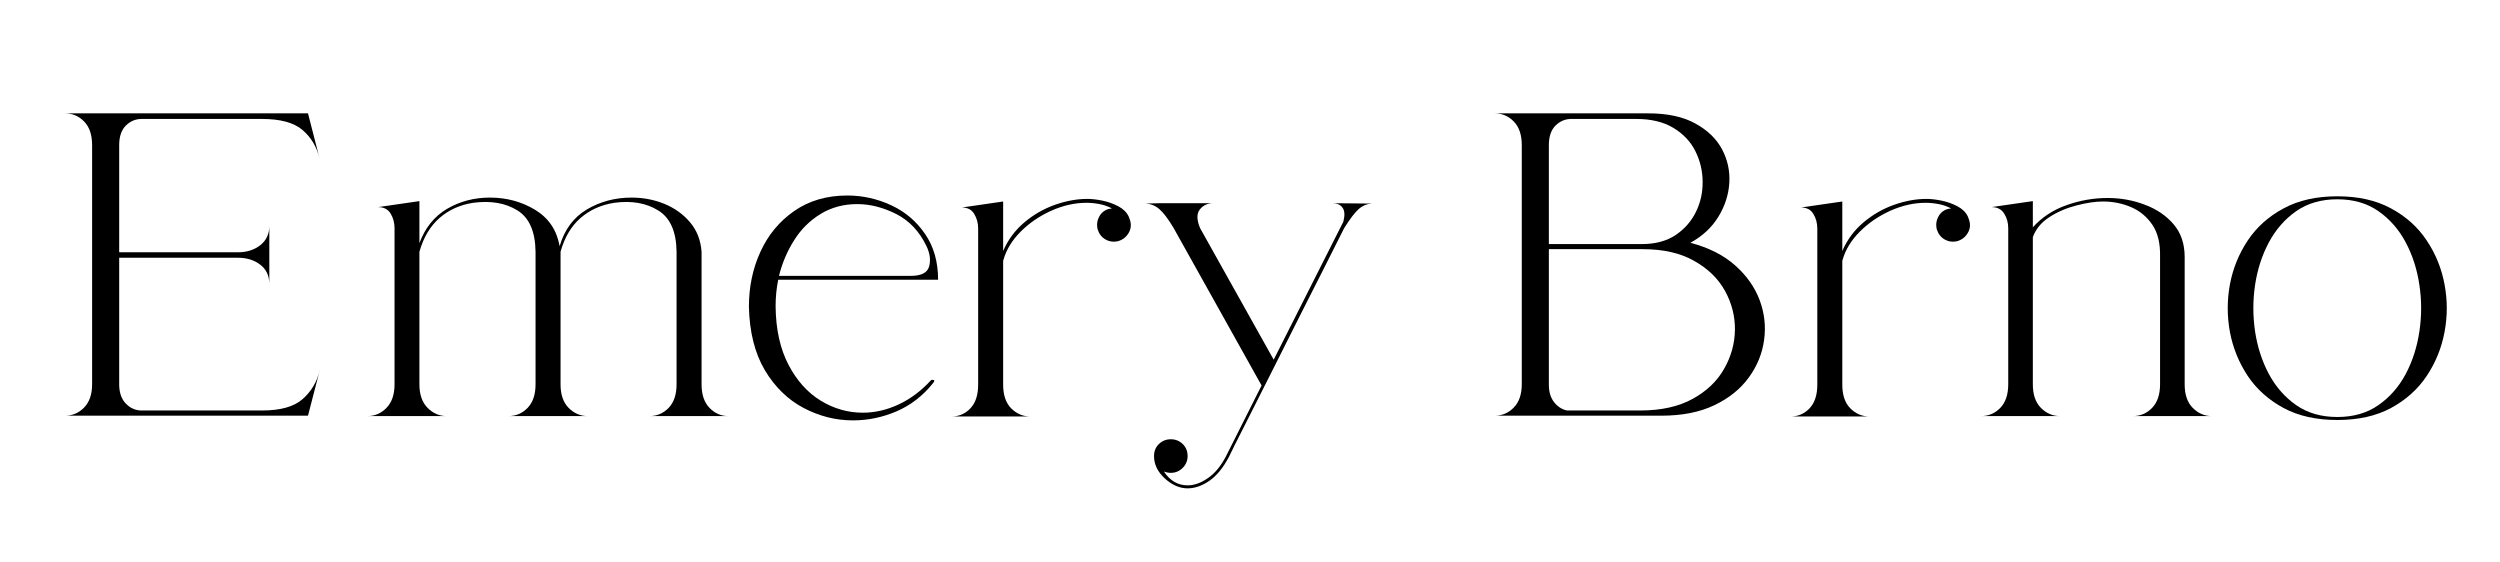 <svg version="1.0" preserveAspectRatio="xMidYMid meet" height="90" viewBox="0 0 300 67.5" zoomAndPan="magnify" width="400" xmlns:xlink="http://www.w3.org/1999/xlink" xmlns="http://www.w3.org/2000/svg"><defs><g></g></defs><g fill-opacity="1" fill="#000000"><g transform="translate(7.803, 49.93)"><g><path d="M 9.188 -0.672 L 23.641 -0.672 C 25.836 -0.672 27.453 -1.117 28.484 -2.016 C 29.516 -2.91 30.203 -4.047 30.547 -5.422 L 29.156 -0.047 L 0 -0.047 C 0.895 -0.047 1.66 -0.375 2.297 -1.031 C 2.93 -1.688 3.25 -2.613 3.25 -3.812 L 3.25 -32.516 C 3.25 -33.754 2.93 -34.695 2.297 -35.344 C 1.66 -36 0.895 -36.328 0 -36.328 L 29.156 -36.328 L 30.547 -30.906 C 30.203 -32.32 29.516 -33.469 28.484 -34.344 C 27.453 -35.219 25.836 -35.656 23.641 -35.656 L 9.188 -35.656 C 8.469 -35.656 7.836 -35.391 7.297 -34.859 C 6.766 -34.328 6.5 -33.547 6.5 -32.516 L 6.5 -19.656 L 20.75 -19.656 C 21.812 -19.656 22.703 -19.938 23.422 -20.5 C 24.148 -21.07 24.516 -21.844 24.516 -22.812 L 24.516 -15.844 C 24.516 -16.844 24.148 -17.617 23.422 -18.172 C 22.703 -18.723 21.812 -19 20.75 -19 L 6.5 -19 L 6.5 -3.812 C 6.5 -2.82 6.766 -2.051 7.297 -1.5 C 7.836 -0.945 8.469 -0.672 9.188 -0.672 Z M 30.609 -5.469 L 30.609 -5.516 Z M 30.609 -5.469 L 30.547 -5.422 C 30.547 -5.453 30.566 -5.469 30.609 -5.469 Z M 30.609 -5.469"></path></g></g></g><g fill-opacity="1" fill="#000000"><g transform="translate(43.985, 49.93)"><g><path d="M 9.594 0 L 0.109 0 C 0.992 0 1.754 -0.328 2.391 -0.984 C 3.035 -1.641 3.359 -2.582 3.359 -3.812 L 3.359 -22.547 C 3.359 -23.203 3.203 -23.785 2.891 -24.297 C 2.578 -24.816 2.078 -25.078 1.391 -25.078 L 6.344 -25.797 L 6.344 -20.75 C 7.031 -22.602 8.141 -23.977 9.672 -24.875 C 11.203 -25.77 12.914 -26.219 14.812 -26.219 C 16.812 -26.219 18.617 -25.727 20.234 -24.75 C 21.848 -23.77 22.828 -22.316 23.172 -20.391 C 23.754 -22.379 24.844 -23.848 26.438 -24.797 C 28.039 -25.742 29.828 -26.219 31.797 -26.219 C 33.203 -26.219 34.516 -25.969 35.734 -25.469 C 36.961 -24.969 37.988 -24.234 38.812 -23.266 C 39.633 -22.305 40.098 -21.125 40.203 -19.719 L 40.203 -3.812 C 40.203 -2.582 40.52 -1.641 41.156 -0.984 C 41.789 -0.328 42.539 0 43.406 0 L 33.953 0 C 34.848 0 35.613 -0.328 36.25 -0.984 C 36.883 -1.641 37.203 -2.582 37.203 -3.812 L 37.203 -19.719 C 37.172 -22.156 36.43 -23.812 34.984 -24.688 C 33.547 -25.57 31.797 -25.875 29.734 -25.594 C 28.148 -25.352 26.797 -24.742 25.672 -23.766 C 24.555 -22.785 23.758 -21.438 23.281 -19.719 L 23.281 -3.812 C 23.281 -2.582 23.602 -1.641 24.25 -0.984 C 24.906 -0.328 25.664 0 26.531 0 L 17.031 0 C 17.926 0 18.691 -0.328 19.328 -0.984 C 19.961 -1.641 20.281 -2.582 20.281 -3.812 L 20.281 -19.719 C 20.25 -22.156 19.52 -23.812 18.094 -24.688 C 16.664 -25.57 14.898 -25.875 12.797 -25.594 C 11.211 -25.352 9.863 -24.742 8.75 -23.766 C 7.633 -22.785 6.832 -21.438 6.344 -19.719 L 6.344 -3.812 C 6.344 -2.582 6.672 -1.641 7.328 -0.984 C 7.984 -0.328 8.738 0 9.594 0 Z M 9.594 0"></path></g></g></g><g fill-opacity="1" fill="#000000"><g transform="translate(89.869, 49.93)"><g><path d="M 0 -13.109 C 0 -15.516 0.461 -17.723 1.391 -19.734 C 2.316 -21.754 3.664 -23.379 5.438 -24.609 C 7.219 -25.848 9.344 -26.469 11.812 -26.469 C 13.633 -26.469 15.379 -26.082 17.047 -25.312 C 18.723 -24.539 20.082 -23.395 21.125 -21.875 C 22.176 -20.363 22.703 -18.523 22.703 -16.359 L 3.516 -16.359 C 3.305 -15.328 3.203 -14.258 3.203 -13.156 C 3.234 -10.406 3.75 -8.07 4.75 -6.156 C 5.75 -4.25 7.039 -2.812 8.625 -1.844 C 10.207 -0.883 11.891 -0.406 13.672 -0.406 C 15.117 -0.406 16.547 -0.734 17.953 -1.391 C 19.367 -2.047 20.66 -3.008 21.828 -4.281 C 21.898 -4.352 22.008 -4.367 22.156 -4.328 C 22.312 -4.297 22.27 -4.145 22.031 -3.875 C 20.832 -2.395 19.391 -1.289 17.703 -0.562 C 16.016 0.156 14.273 0.516 12.484 0.516 C 10.422 0.516 8.441 0.016 6.547 -0.984 C 4.66 -1.984 3.113 -3.492 1.906 -5.516 C 0.707 -7.547 0.07 -10.078 0 -13.109 Z M 13 -25.438 C 11.352 -25.438 9.883 -25.039 8.594 -24.25 C 7.301 -23.457 6.242 -22.406 5.422 -21.094 C 4.598 -19.789 3.992 -18.367 3.609 -16.828 L 19.453 -16.828 C 20.691 -16.828 21.414 -17.203 21.625 -17.953 C 21.832 -18.711 21.727 -19.523 21.312 -20.391 C 20.457 -22.172 19.242 -23.457 17.672 -24.25 C 16.109 -25.039 14.551 -25.438 13 -25.438 Z M 13 -25.438"></path></g></g></g><g fill-opacity="1" fill="#000000"><g transform="translate(114.128, 49.93)"><g><path d="M 9.5 0.047 L 0.047 0.047 C 0.941 0.047 1.695 -0.273 2.312 -0.922 C 2.938 -1.578 3.25 -2.523 3.25 -3.766 L 3.25 -22.5 C 3.25 -23.156 3.094 -23.738 2.781 -24.25 C 2.477 -24.77 1.984 -25.031 1.297 -25.031 L 6.25 -25.75 L 6.25 -19.812 C 6.832 -21.156 7.672 -22.289 8.766 -23.219 C 9.867 -24.156 11.094 -24.863 12.438 -25.344 C 13.781 -25.82 15.086 -26.062 16.359 -26.062 C 16.879 -26.062 17.473 -25.992 18.141 -25.859 C 18.805 -25.723 19.441 -25.5 20.047 -25.188 C 20.648 -24.875 21.07 -24.461 21.312 -23.953 L 21.469 -23.531 C 21.645 -22.977 21.594 -22.461 21.312 -21.984 C 21.039 -21.504 20.629 -21.176 20.078 -21 C 19.523 -20.863 19.016 -20.926 18.547 -21.188 C 18.086 -21.445 17.77 -21.848 17.594 -22.391 C 17.457 -22.941 17.52 -23.457 17.781 -23.938 C 18.039 -24.426 18.445 -24.738 19 -24.875 C 19.062 -24.875 19.117 -24.879 19.172 -24.891 C 19.223 -24.91 19.266 -24.922 19.297 -24.922 C 18.848 -25.16 18.359 -25.332 17.828 -25.438 C 17.297 -25.539 16.77 -25.594 16.25 -25.594 C 14.844 -25.594 13.43 -25.273 12.016 -24.641 C 10.609 -24.004 9.391 -23.172 8.359 -22.141 C 7.328 -21.109 6.641 -19.988 6.297 -18.781 C 6.297 -18.75 6.285 -18.723 6.266 -18.703 C 6.254 -18.691 6.25 -18.664 6.25 -18.625 L 6.25 -3.766 C 6.25 -2.523 6.57 -1.578 7.219 -0.922 C 7.875 -0.273 8.633 0.047 9.5 0.047 Z M 9.5 0.047"></path></g></g></g><g fill-opacity="1" fill="#000000"><g transform="translate(137.405, 49.93)"><g><path d="M 22.453 -25.547 L 27.359 -25.5 C 26.703 -25.5 26.129 -25.281 25.641 -24.844 C 25.16 -24.414 24.578 -23.648 23.891 -22.547 C 23.242 -21.242 22.453 -19.672 21.516 -17.828 C 20.586 -15.984 19.598 -14.031 18.547 -11.969 C 17.504 -9.906 16.484 -7.875 15.484 -5.875 C 14.484 -3.883 13.57 -2.078 12.75 -0.453 C 11.926 1.16 11.27 2.457 10.781 3.438 C 10.301 4.414 10.062 4.906 10.062 4.906 C 9.375 6.207 8.594 7.16 7.719 7.766 C 6.844 8.367 5.973 8.672 5.109 8.672 C 4.148 8.672 3.238 8.273 2.375 7.484 C 1.508 6.691 1.078 5.797 1.078 4.797 C 1.078 4.211 1.273 3.727 1.672 3.344 C 2.066 2.969 2.539 2.781 3.094 2.781 C 3.645 2.781 4.117 2.969 4.516 3.344 C 4.91 3.727 5.109 4.211 5.109 4.797 C 5.109 5.348 4.91 5.82 4.516 6.219 C 4.117 6.613 3.645 6.812 3.094 6.812 C 2.82 6.812 2.547 6.758 2.266 6.656 C 2.992 7.758 3.941 8.312 5.109 8.312 C 5.898 8.312 6.707 8.023 7.531 7.453 C 8.363 6.891 9.086 6.02 9.703 4.844 L 13.984 -3.672 L 3.406 -22.609 C 2.75 -23.703 2.172 -24.457 1.672 -24.875 C 1.172 -25.289 0.598 -25.5 -0.047 -25.5 L 1.812 -25.547 L 8.203 -25.547 C 7.516 -25.547 6.973 -25.297 6.578 -24.797 C 6.18 -24.297 6.191 -23.547 6.609 -22.547 L 15.438 -6.766 L 23.797 -23.328 C 23.992 -24.086 23.961 -24.645 23.703 -25 C 23.453 -25.363 23.035 -25.547 22.453 -25.547 Z M 22.453 -25.547 L 22.391 -25.547 Z M 22.453 -25.547"></path></g></g></g><g fill-opacity="1" fill="#000000"><g transform="translate(166.412, 49.93)"><g></g></g></g><g fill-opacity="1" fill="#000000"><g transform="translate(179.316, 49.93)"><g><path d="M 0.047 -36.328 L 18.469 -36.328 C 20.781 -36.328 22.664 -35.922 24.125 -35.109 C 25.594 -34.305 26.66 -33.273 27.328 -32.016 C 27.992 -30.766 28.285 -29.426 28.203 -28 C 28.117 -26.57 27.68 -25.211 26.891 -23.922 C 26.098 -22.629 24.977 -21.586 23.531 -20.797 C 25.738 -20.211 27.531 -19.305 28.906 -18.078 C 30.281 -16.859 31.258 -15.469 31.844 -13.906 C 32.426 -12.344 32.602 -10.75 32.375 -9.125 C 32.156 -7.508 31.547 -6.016 30.547 -4.641 C 29.555 -3.266 28.18 -2.156 26.422 -1.312 C 24.672 -0.469 22.539 -0.047 20.031 -0.047 L 0.047 -0.047 C 0.941 -0.047 1.707 -0.375 2.344 -1.031 C 2.977 -1.688 3.297 -2.613 3.297 -3.812 L 3.297 -32.516 C 3.297 -33.754 2.977 -34.695 2.344 -35.344 C 1.707 -36 0.941 -36.328 0.047 -36.328 Z M 6.547 -20.641 L 17.703 -20.641 C 19.316 -20.641 20.664 -21 21.75 -21.719 C 22.832 -22.445 23.648 -23.379 24.203 -24.516 C 24.754 -25.648 25.02 -26.863 25 -28.156 C 24.988 -29.445 24.695 -30.66 24.125 -31.797 C 23.562 -32.93 22.688 -33.859 21.5 -34.578 C 20.312 -35.297 18.82 -35.656 17.031 -35.656 L 9.234 -35.656 C 8.516 -35.656 7.883 -35.391 7.344 -34.859 C 6.812 -34.328 6.547 -33.547 6.547 -32.516 Z M 8.719 -0.672 L 17.5 -0.672 C 20.008 -0.672 22.109 -1.133 23.797 -2.062 C 25.484 -2.988 26.742 -4.191 27.578 -5.672 C 28.422 -7.148 28.852 -8.707 28.875 -10.344 C 28.895 -11.977 28.5 -13.535 27.688 -15.016 C 26.875 -16.492 25.641 -17.695 23.984 -18.625 C 22.336 -19.562 20.281 -20.031 17.812 -20.031 L 6.547 -20.031 L 6.547 -3.766 C 6.547 -2.91 6.754 -2.211 7.172 -1.672 C 7.586 -1.141 8.102 -0.805 8.719 -0.672 Z M 8.719 -0.672"></path></g></g></g><g fill-opacity="1" fill="#000000"><g transform="translate(214.826, 49.93)"><g><path d="M 9.5 0.047 L 0.047 0.047 C 0.941 0.047 1.695 -0.273 2.312 -0.922 C 2.938 -1.578 3.25 -2.523 3.25 -3.766 L 3.25 -22.5 C 3.25 -23.156 3.094 -23.738 2.781 -24.25 C 2.477 -24.77 1.984 -25.031 1.297 -25.031 L 6.25 -25.75 L 6.25 -19.812 C 6.832 -21.156 7.672 -22.289 8.766 -23.219 C 9.867 -24.156 11.094 -24.863 12.438 -25.344 C 13.781 -25.82 15.086 -26.062 16.359 -26.062 C 16.879 -26.062 17.473 -25.992 18.141 -25.859 C 18.805 -25.723 19.441 -25.5 20.047 -25.188 C 20.648 -24.875 21.07 -24.461 21.312 -23.953 L 21.469 -23.531 C 21.645 -22.977 21.594 -22.461 21.312 -21.984 C 21.039 -21.504 20.629 -21.176 20.078 -21 C 19.523 -20.863 19.016 -20.926 18.547 -21.188 C 18.086 -21.445 17.77 -21.848 17.594 -22.391 C 17.457 -22.941 17.52 -23.457 17.781 -23.938 C 18.039 -24.426 18.445 -24.738 19 -24.875 C 19.062 -24.875 19.117 -24.879 19.172 -24.891 C 19.223 -24.91 19.266 -24.922 19.297 -24.922 C 18.848 -25.16 18.359 -25.332 17.828 -25.438 C 17.297 -25.539 16.77 -25.594 16.25 -25.594 C 14.844 -25.594 13.43 -25.273 12.016 -24.641 C 10.609 -24.004 9.391 -23.172 8.359 -22.141 C 7.328 -21.109 6.641 -19.988 6.297 -18.781 C 6.297 -18.75 6.285 -18.723 6.266 -18.703 C 6.254 -18.691 6.25 -18.664 6.25 -18.625 L 6.25 -3.766 C 6.25 -2.523 6.57 -1.578 7.219 -0.922 C 7.875 -0.273 8.633 0.047 9.5 0.047 Z M 9.5 0.047"></path></g></g></g><g fill-opacity="1" fill="#000000"><g transform="translate(237.691, 49.93)"><g><path d="M 9.5 0 L 0.047 0 C 0.941 0 1.707 -0.328 2.344 -0.984 C 2.977 -1.641 3.297 -2.582 3.297 -3.812 L 3.297 -22.547 C 3.297 -23.203 3.133 -23.785 2.812 -24.297 C 2.488 -24.816 1.984 -25.078 1.297 -25.078 L 6.25 -25.797 L 6.25 -22.656 C 7.344 -23.863 8.691 -24.75 10.297 -25.312 C 11.898 -25.883 13.539 -26.172 15.219 -26.172 C 16.801 -26.172 18.297 -25.898 19.703 -25.359 C 21.117 -24.828 22.266 -24.047 23.141 -23.016 C 24.023 -21.984 24.469 -20.676 24.469 -19.094 L 24.469 -3.812 C 24.469 -2.582 24.789 -1.641 25.438 -0.984 C 26.094 -0.328 26.852 0 27.719 0 L 18.266 0 C 19.16 0 19.926 -0.328 20.562 -0.984 C 21.195 -1.641 21.516 -2.582 21.516 -3.812 L 21.516 -19.094 C 21.555 -20.707 21.25 -21.992 20.594 -22.953 C 19.938 -23.922 19.082 -24.629 18.031 -25.078 C 16.988 -25.523 15.863 -25.75 14.656 -25.75 C 13.758 -25.75 12.707 -25.594 11.5 -25.281 C 10.301 -24.977 9.211 -24.508 8.234 -23.875 C 7.254 -23.238 6.594 -22.438 6.25 -21.469 L 6.25 -3.812 C 6.25 -2.582 6.57 -1.641 7.219 -0.984 C 7.875 -0.328 8.633 0 9.5 0 Z M 9.5 0"></path></g></g></g><g fill-opacity="1" fill="#000000"><g transform="translate(267.42, 49.93)"><g><path d="M 13.062 0.469 C 10.551 0.469 8.398 -0.008 6.609 -0.969 C 4.816 -1.938 3.383 -3.219 2.312 -4.812 C 1.25 -6.414 0.535 -8.172 0.172 -10.078 C -0.18 -11.992 -0.18 -13.906 0.172 -15.812 C 0.535 -17.727 1.25 -19.484 2.312 -21.078 C 3.383 -22.68 4.816 -23.961 6.609 -24.922 C 8.398 -25.891 10.551 -26.375 13.062 -26.375 C 15.57 -26.375 17.719 -25.891 19.5 -24.922 C 21.289 -23.961 22.719 -22.68 23.781 -21.078 C 24.852 -19.484 25.566 -17.727 25.922 -15.812 C 26.285 -13.906 26.285 -11.992 25.922 -10.078 C 25.566 -8.172 24.852 -6.414 23.781 -4.812 C 22.719 -3.219 21.289 -1.938 19.5 -0.969 C 17.719 -0.008 15.57 0.469 13.062 0.469 Z M 13.062 -26.016 C 11.133 -26.016 9.488 -25.539 8.125 -24.594 C 6.77 -23.645 5.676 -22.395 4.844 -20.844 C 4.02 -19.301 3.469 -17.598 3.188 -15.734 C 2.914 -13.879 2.914 -12.02 3.188 -10.156 C 3.469 -8.301 4.02 -6.598 4.844 -5.047 C 5.676 -3.504 6.77 -2.258 8.125 -1.312 C 9.488 -0.363 11.133 0.109 13.062 0.109 C 14.988 0.109 16.629 -0.363 17.984 -1.312 C 19.348 -2.258 20.441 -3.504 21.266 -5.047 C 22.086 -6.598 22.633 -8.301 22.906 -10.156 C 23.188 -12.02 23.188 -13.879 22.906 -15.734 C 22.633 -17.598 22.086 -19.301 21.266 -20.844 C 20.441 -22.395 19.348 -23.645 17.984 -24.594 C 16.629 -25.539 14.988 -26.016 13.062 -26.016 Z M 13.062 -26.016"></path></g></g></g></svg>